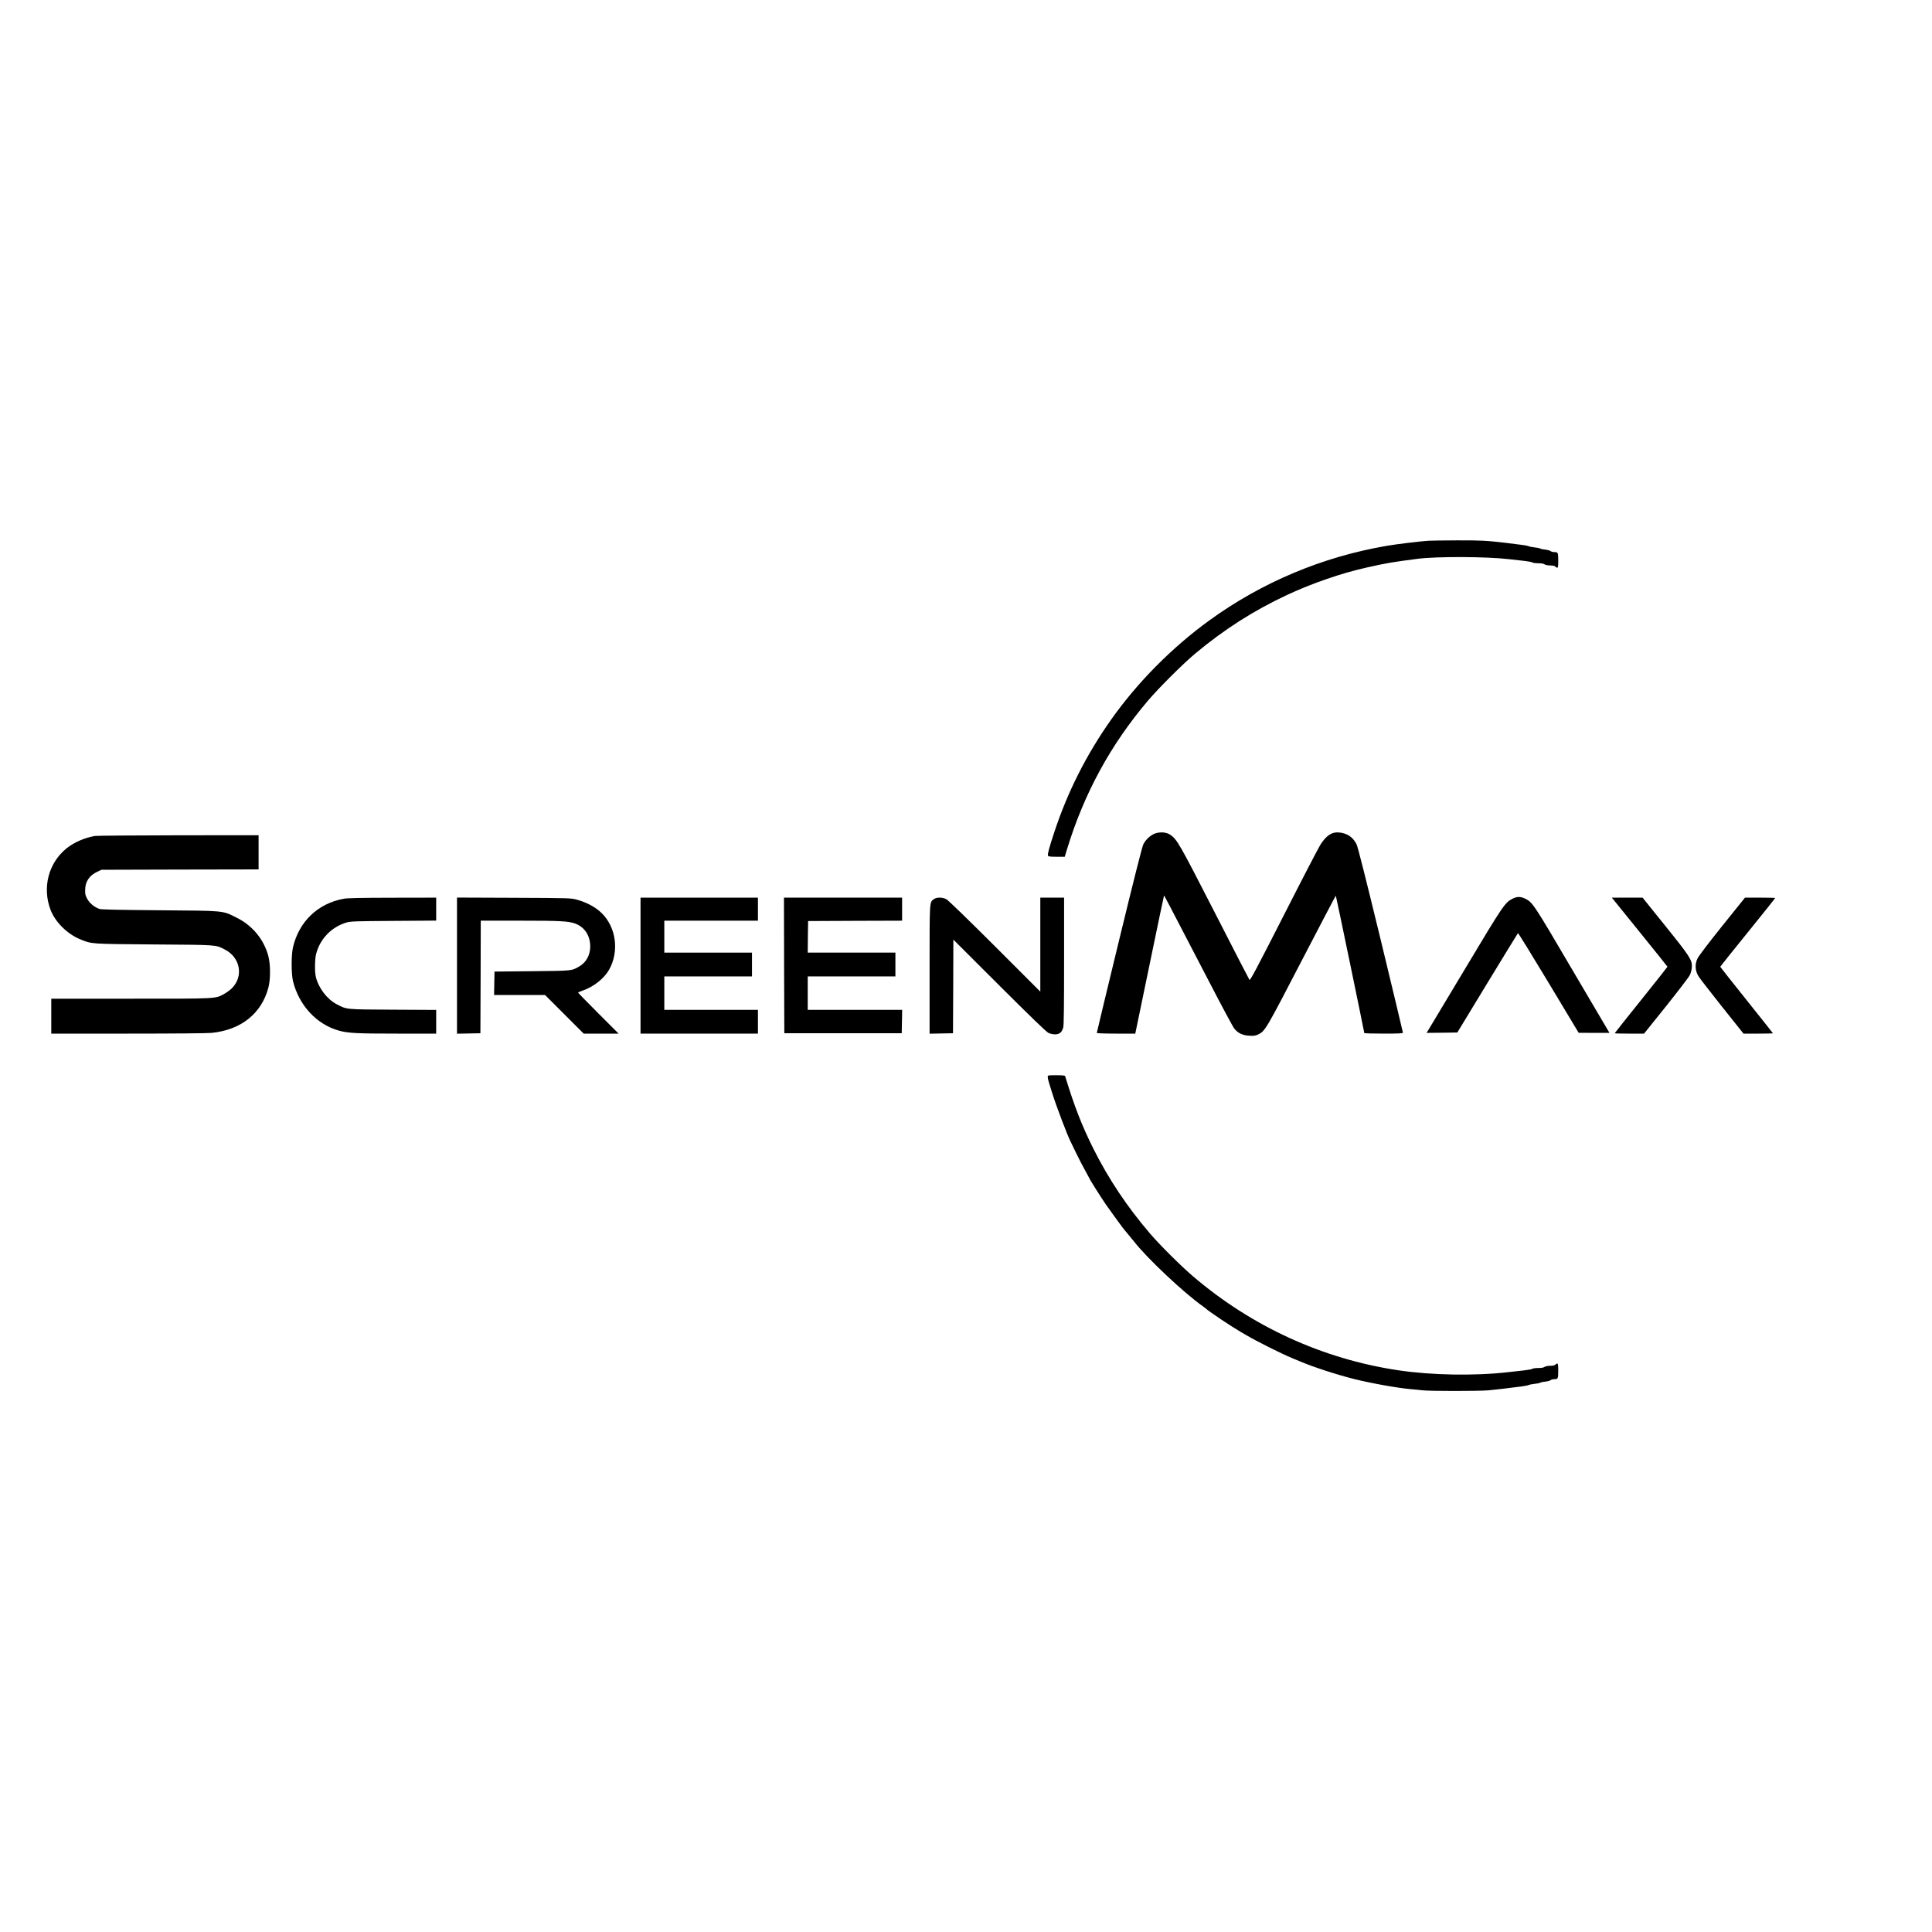 <?xml version="1.0" standalone="no"?>
<!DOCTYPE svg PUBLIC "-//W3C//DTD SVG 20010904//EN"
 "http://www.w3.org/TR/2001/REC-SVG-20010904/DTD/svg10.dtd">
<svg version="1.0" xmlns="http://www.w3.org/2000/svg"
 width="2600pt" height="2600pt" viewBox="0 0 2600 2600"
 preserveAspectRatio="xMidYMid meet">
<g transform="translate(0,2600) scale(0.1,-0.1)"
fill="#000000" stroke="none">
<path d="M19225 18723 c-122 -8 -432 -46 -565 -69 -864 -148 -1680 -491 -2385
-1003 -503 -365 -965 -831 -1319 -1331 -334 -472 -589 -976 -768 -1520 -69
-209 -92 -295 -85 -314 5 -13 26 -16 116 -16 l110 0 31 103 c231 753 584 1402
1088 1997 145 171 479 504 641 638 391 326 786 577 1231 785 333 156 739 296
1075 370 272 61 339 72 685 117 250 33 931 30 1225 -5 66 -7 162 -19 214 -24
52 -6 99 -15 105 -21 5 -5 40 -10 76 -10 43 0 73 -5 86 -15 11 -8 42 -14 75
-15 38 0 61 -5 69 -15 7 -8 19 -15 26 -15 11 0 14 20 14 89 0 114 -3 121 -50
121 -21 0 -45 6 -52 13 -7 8 -39 16 -71 20 -32 3 -64 10 -70 15 -7 5 -40 12
-74 15 -35 4 -71 11 -80 16 -18 9 -79 18 -313 46 -256 30 -333 34 -655 33
-181 -1 -352 -3 -380 -5z"/>
<path d="M15549 14785 c-61 -20 -132 -84 -163 -148 -16 -33 -132 -492 -326
-1291 -165 -681 -300 -1242 -300 -1247 0 -5 115 -9 259 -9 l259 0 10 48 c6 26
92 443 192 927 100 484 183 881 185 883 3 3 38 -65 609 -1163 168 -325 320
-608 337 -628 51 -62 110 -90 200 -95 65 -4 85 -1 123 18 91 43 105 69 585
994 250 482 456 874 458 872 4 -3 383 -1834 383 -1848 0 -5 117 -8 260 -8 204
0 260 3 260 13 0 7 -135 569 -299 1249 -203 835 -308 1252 -325 1286 -49 97
-127 149 -235 159 -97 9 -169 -38 -250 -162 -25 -39 -248 -468 -495 -954 -357
-701 -452 -880 -461 -868 -6 8 -218 419 -470 912 -472 921 -504 977 -593 1039
-50 36 -131 44 -203 21z"/>
<path d="M1277 14750 c-139 -24 -283 -87 -382 -167 -242 -197 -328 -525 -216
-824 63 -167 225 -328 401 -400 157 -64 130 -62 995 -69 865 -6 824 -4 948
-67 213 -107 259 -365 94 -526 -25 -24 -72 -57 -104 -75 -120 -64 -80 -62
-1255 -62 l-1068 0 0 -235 0 -235 1033 0 c609 0 1071 4 1127 10 394 41 668
259 761 606 31 111 30 315 0 428 -60 225 -213 410 -426 516 -195 98 -150 93
-1035 100 -571 5 -785 9 -812 18 -65 22 -129 74 -162 132 -27 48 -31 64 -30
125 1 111 56 193 164 244 l55 26 1058 3 1057 2 0 230 0 230 -1077 -1 c-593 -1
-1100 -5 -1126 -9z"/>
<path d="M20360 13908 c-107 -53 -125 -79 -645 -948 -269 -448 -495 -825 -503
-838 l-15 -22 208 2 207 3 404 665 c222 365 408 668 412 672 4 4 189 -297 412
-667 l405 -674 208 -1 207 0 -14 23 c-8 12 -231 391 -496 842 -508 866 -527
895 -625 941 -62 30 -107 30 -165 2z"/>
<path d="M4625 13905 c-348 -64 -600 -306 -682 -652 -24 -105 -24 -357 0 -457
81 -327 320 -584 619 -666 126 -34 239 -40 781 -40 l527 0 0 159 0 160 -582 3
c-648 4 -619 1 -760 75 -127 67 -242 218 -278 368 -16 70 -14 238 5 310 53
202 208 362 410 421 53 15 123 18 633 21 l572 4 0 155 0 154 -587 -1 c-435 -1
-606 -4 -658 -14z"/>
<path d="M6150 13005 l0 -916 158 3 157 3 3 758 2 757 528 0 c545 0 653 -6
746 -40 108 -41 178 -132 195 -250 19 -141 -34 -261 -144 -326 -103 -60 -87
-58 -635 -64 l-505 -5 -3 -157 -3 -158 343 0 343 0 260 -260 260 -260 235 0
235 0 -273 273 c-149 149 -272 275 -272 279 0 3 27 15 61 27 145 49 290 163
356 281 138 245 96 569 -99 761 -79 78 -201 145 -333 181 -79 22 -91 23 -847
26 l-768 3 0 -916z"/>
<path d="M8620 13005 l0 -915 790 0 790 0 0 160 0 160 -630 0 -630 0 0 225 0
225 590 0 590 0 0 160 0 160 -590 0 -590 0 0 215 0 215 630 0 630 0 0 155 0
155 -790 0 -790 0 0 -915z"/>
<path d="M10552 13008 l3 -913 790 0 790 0 3 158 3 157 -636 0 -635 0 0 225 0
225 590 0 590 0 0 160 0 160 -590 0 -590 0 2 213 3 212 633 3 632 2 0 155 0
155 -795 0 -795 0 2 -912z"/>
<path d="M12565 13898 c-57 -44 -55 -14 -55 -948 l0 -861 158 3 157 3 3 630 2
630 618 -617 c412 -411 631 -623 659 -637 26 -13 61 -21 91 -21 61 0 94 29
111 95 8 30 11 303 11 894 l0 851 -160 0 -160 0 0 -632 0 -633 -612 612 c-365
364 -629 620 -653 632 -55 29 -133 28 -170 -1z"/>
<path d="M22065 13458 c206 -255 375 -465 375 -468 0 -3 -160 -205 -355 -448
-195 -243 -355 -444 -355 -447 0 -3 89 -5 198 -5 l197 0 297 370 c163 204 307
392 319 418 14 28 25 72 27 107 6 95 -26 144 -363 562 l-300 373 -207 0 -207
0 374 -462z"/>
<path d="M23176 13538 c-177 -221 -318 -406 -332 -437 -37 -77 -32 -167 14
-240 17 -28 161 -213 318 -411 l287 -360 199 0 c109 0 198 2 198 4 0 2 -160
203 -355 447 -195 244 -355 446 -355 449 0 3 167 211 370 462 204 252 370 460
370 463 0 3 -92 5 -203 5 l-204 0 -307 -382z"/>
<path d="M14100 11507 c0 -13 6 -43 14 -68 8 -24 28 -91 46 -149 54 -173 209
-582 250 -658 5 -9 37 -75 70 -145 34 -71 88 -176 121 -234 32 -59 59 -108 59
-109 0 -9 147 -243 222 -353 47 -69 247 -343 257 -351 3 -3 24 -27 46 -55 21
-27 42 -52 45 -55 3 -3 15 -17 27 -32 171 -223 678 -701 937 -882 22 -16 43
-32 46 -36 5 -7 67 -51 200 -141 58 -40 213 -138 258 -164 10 -5 40 -23 67
-39 144 -85 474 -251 620 -311 50 -20 99 -41 110 -46 176 -75 492 -178 735
-239 229 -57 590 -121 760 -135 41 -3 109 -10 150 -15 97 -12 765 -12 895 0
96 9 257 28 435 51 47 6 93 15 103 20 9 5 45 12 80 16 34 3 67 10 74 15 6 5
38 12 70 15 32 4 64 12 71 20 7 7 31 13 52 13 47 0 50 7 50 121 0 69 -3 89
-14 89 -7 0 -19 -7 -26 -15 -8 -10 -31 -15 -69 -15 -33 -1 -64 -7 -75 -15 -13
-10 -43 -15 -86 -15 -36 0 -71 -5 -76 -10 -6 -6 -53 -15 -105 -21 -52 -5 -148
-16 -214 -24 -457 -53 -1037 -43 -1492 25 -1017 153 -1968 589 -2759 1265
-160 136 -447 422 -578 575 -308 360 -557 733 -761 1140 -158 317 -256 569
-381 978 -2 9 -35 12 -119 12 -114 0 -115 0 -115 -23z"/>
</g>
</svg>
